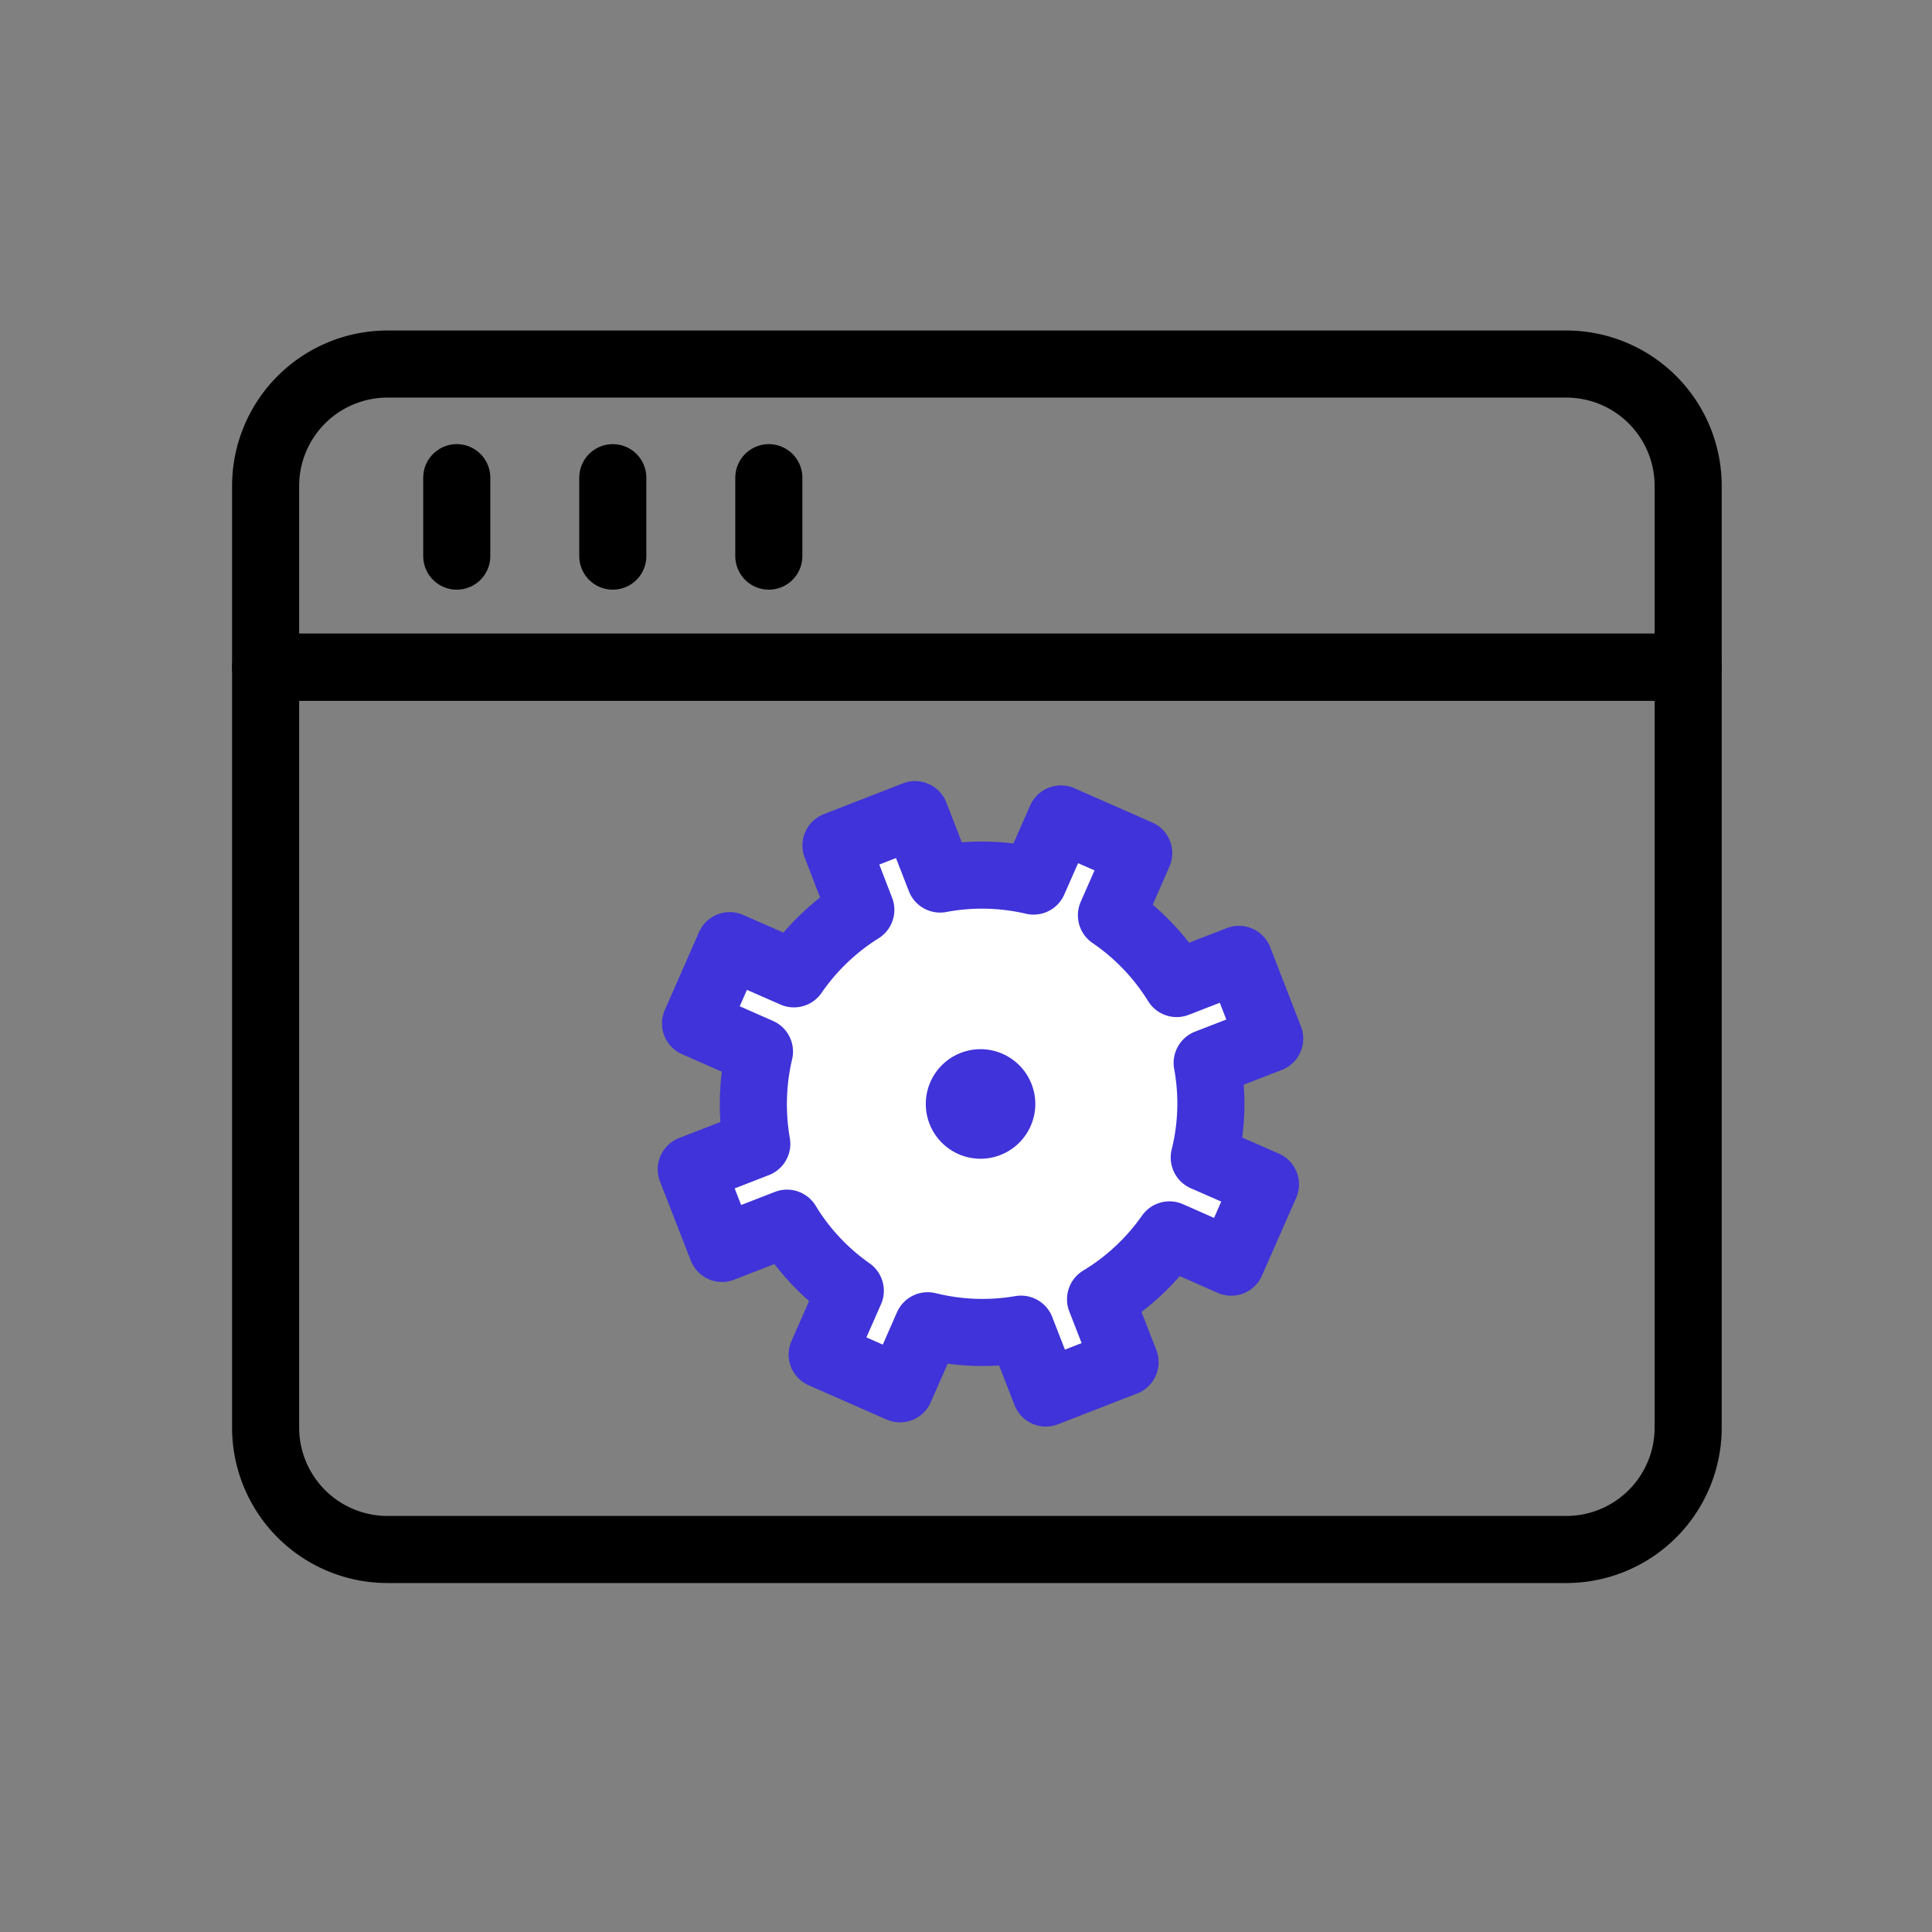 <svg id="icon_bus_product_comm_01" xmlns="http://www.w3.org/2000/svg" xmlns:xlink="http://www.w3.org/1999/xlink" width="72" height="72" viewBox="0 0 72 72">
  <rect x="0" y="0" width="72" height="72" fill="#808080" stroke="none"/>
  <defs>
    <clipPath id="clip-path">
      <rect id="사각형_17285" data-name="사각형 17285" width="56" height="56" transform="translate(0 0)" fill="#fff" stroke="#707070" stroke-width="2.3"/>
    </clipPath>
  </defs>
  <rect id="사각형_17286" data-name="사각형 17286" width="72" height="72" fill="red" opacity="0"/>
  <g id="그룹_114837" data-name="그룹 114837" transform="translate(8.5 7.5)" clip-path="url(#clip-path)">
    <g id="그룹_115853" data-name="그룹 115853" transform="translate(1.399 6.067)">
      <g id="그룹_116295" data-name="그룹 116295" transform="translate(0 0)">
        <path id="패스_67991" data-name="패스 67991" d="M54.264,5.8A4.543,4.543,0,0,0,49.733,1.25H5.781A4.543,4.543,0,0,0,1.25,5.8v6.743H54.264Z" transform="translate(-1.25 -1.25)" fill="none" stroke="#000" stroke-linecap="round" stroke-linejoin="round" stroke-width="2.5"/>
        <path id="패스_67992" data-name="패스 67992" d="M1.25,16.712V45.038a4.543,4.543,0,0,0,4.531,4.554H49.732a4.543,4.543,0,0,0,4.532-4.554V16.712Z" transform="translate(-1.25 -5.414)" fill="none" stroke="#000" stroke-linecap="round" stroke-linejoin="round" stroke-width="2.5"/>
        <line id="선_209" data-name="선 209" y2="2.923" transform="translate(7.123 4.235)" fill="none" stroke="#000" stroke-linecap="round" stroke-width="2.5"/>
        <line id="선_210" data-name="선 210" y2="2.923" transform="translate(12.938 4.235)" fill="none" stroke="#000" stroke-linecap="round" stroke-width="2.5"/>
        <line id="선_211" data-name="선 211" y2="2.923" transform="translate(18.753 4.235)" fill="none" stroke="#000" stroke-linecap="round" stroke-width="2.5"/>
      </g>
      <g id="그룹_116186" data-name="그룹 116186" transform="translate(15.867 16.799)">
        <path id="패스_67960" data-name="패스 67960" d="M-255.774,941.759l1.276-2.9-2.281-1a8.334,8.334,0,0,0,.109-3.525l2.33-.905-1.146-2.954-2.321.9a8.474,8.474,0,0,0-2.431-2.543l1.017-2.315-2.9-1.275-1.02,2.315a8.419,8.419,0,0,0-3.481-.076l-.934-2.4-2.948,1.148.926,2.4a8.515,8.515,0,0,0-2.492,2.385l-2.394-1.05-1.273,2.9,2.382,1.048a8.562,8.562,0,0,0-.1,3.437l-2.442.95,1.148,2.948,2.421-.941a8.4,8.4,0,0,0,2.358,2.519l-1.048,2.378,2.9,1.276,1.033-2.35a8.455,8.455,0,0,0,3.476.127l.926,2.38,2.953-1.149-.914-2.344a8.5,8.5,0,0,0,2.569-2.4Z" transform="translate(275.892 -925.088)" fill="#fff" stroke="#3f33d9" stroke-linecap="round" stroke-linejoin="round" stroke-width="2.5"/>
        <path id="패스_67961" data-name="패스 67961" d="M-261.438,937.5a2.043,2.043,0,0,1-2.04,2.041,2.041,2.041,0,0,1-2.041-2.041,2.041,2.041,0,0,1,2.04-2.042h0A2.043,2.043,0,0,1-261.438,937.5Z" transform="translate(274.255 -926.724)" fill="#3f33d9"/>
      </g>
    </g>
  </g>
</svg>
